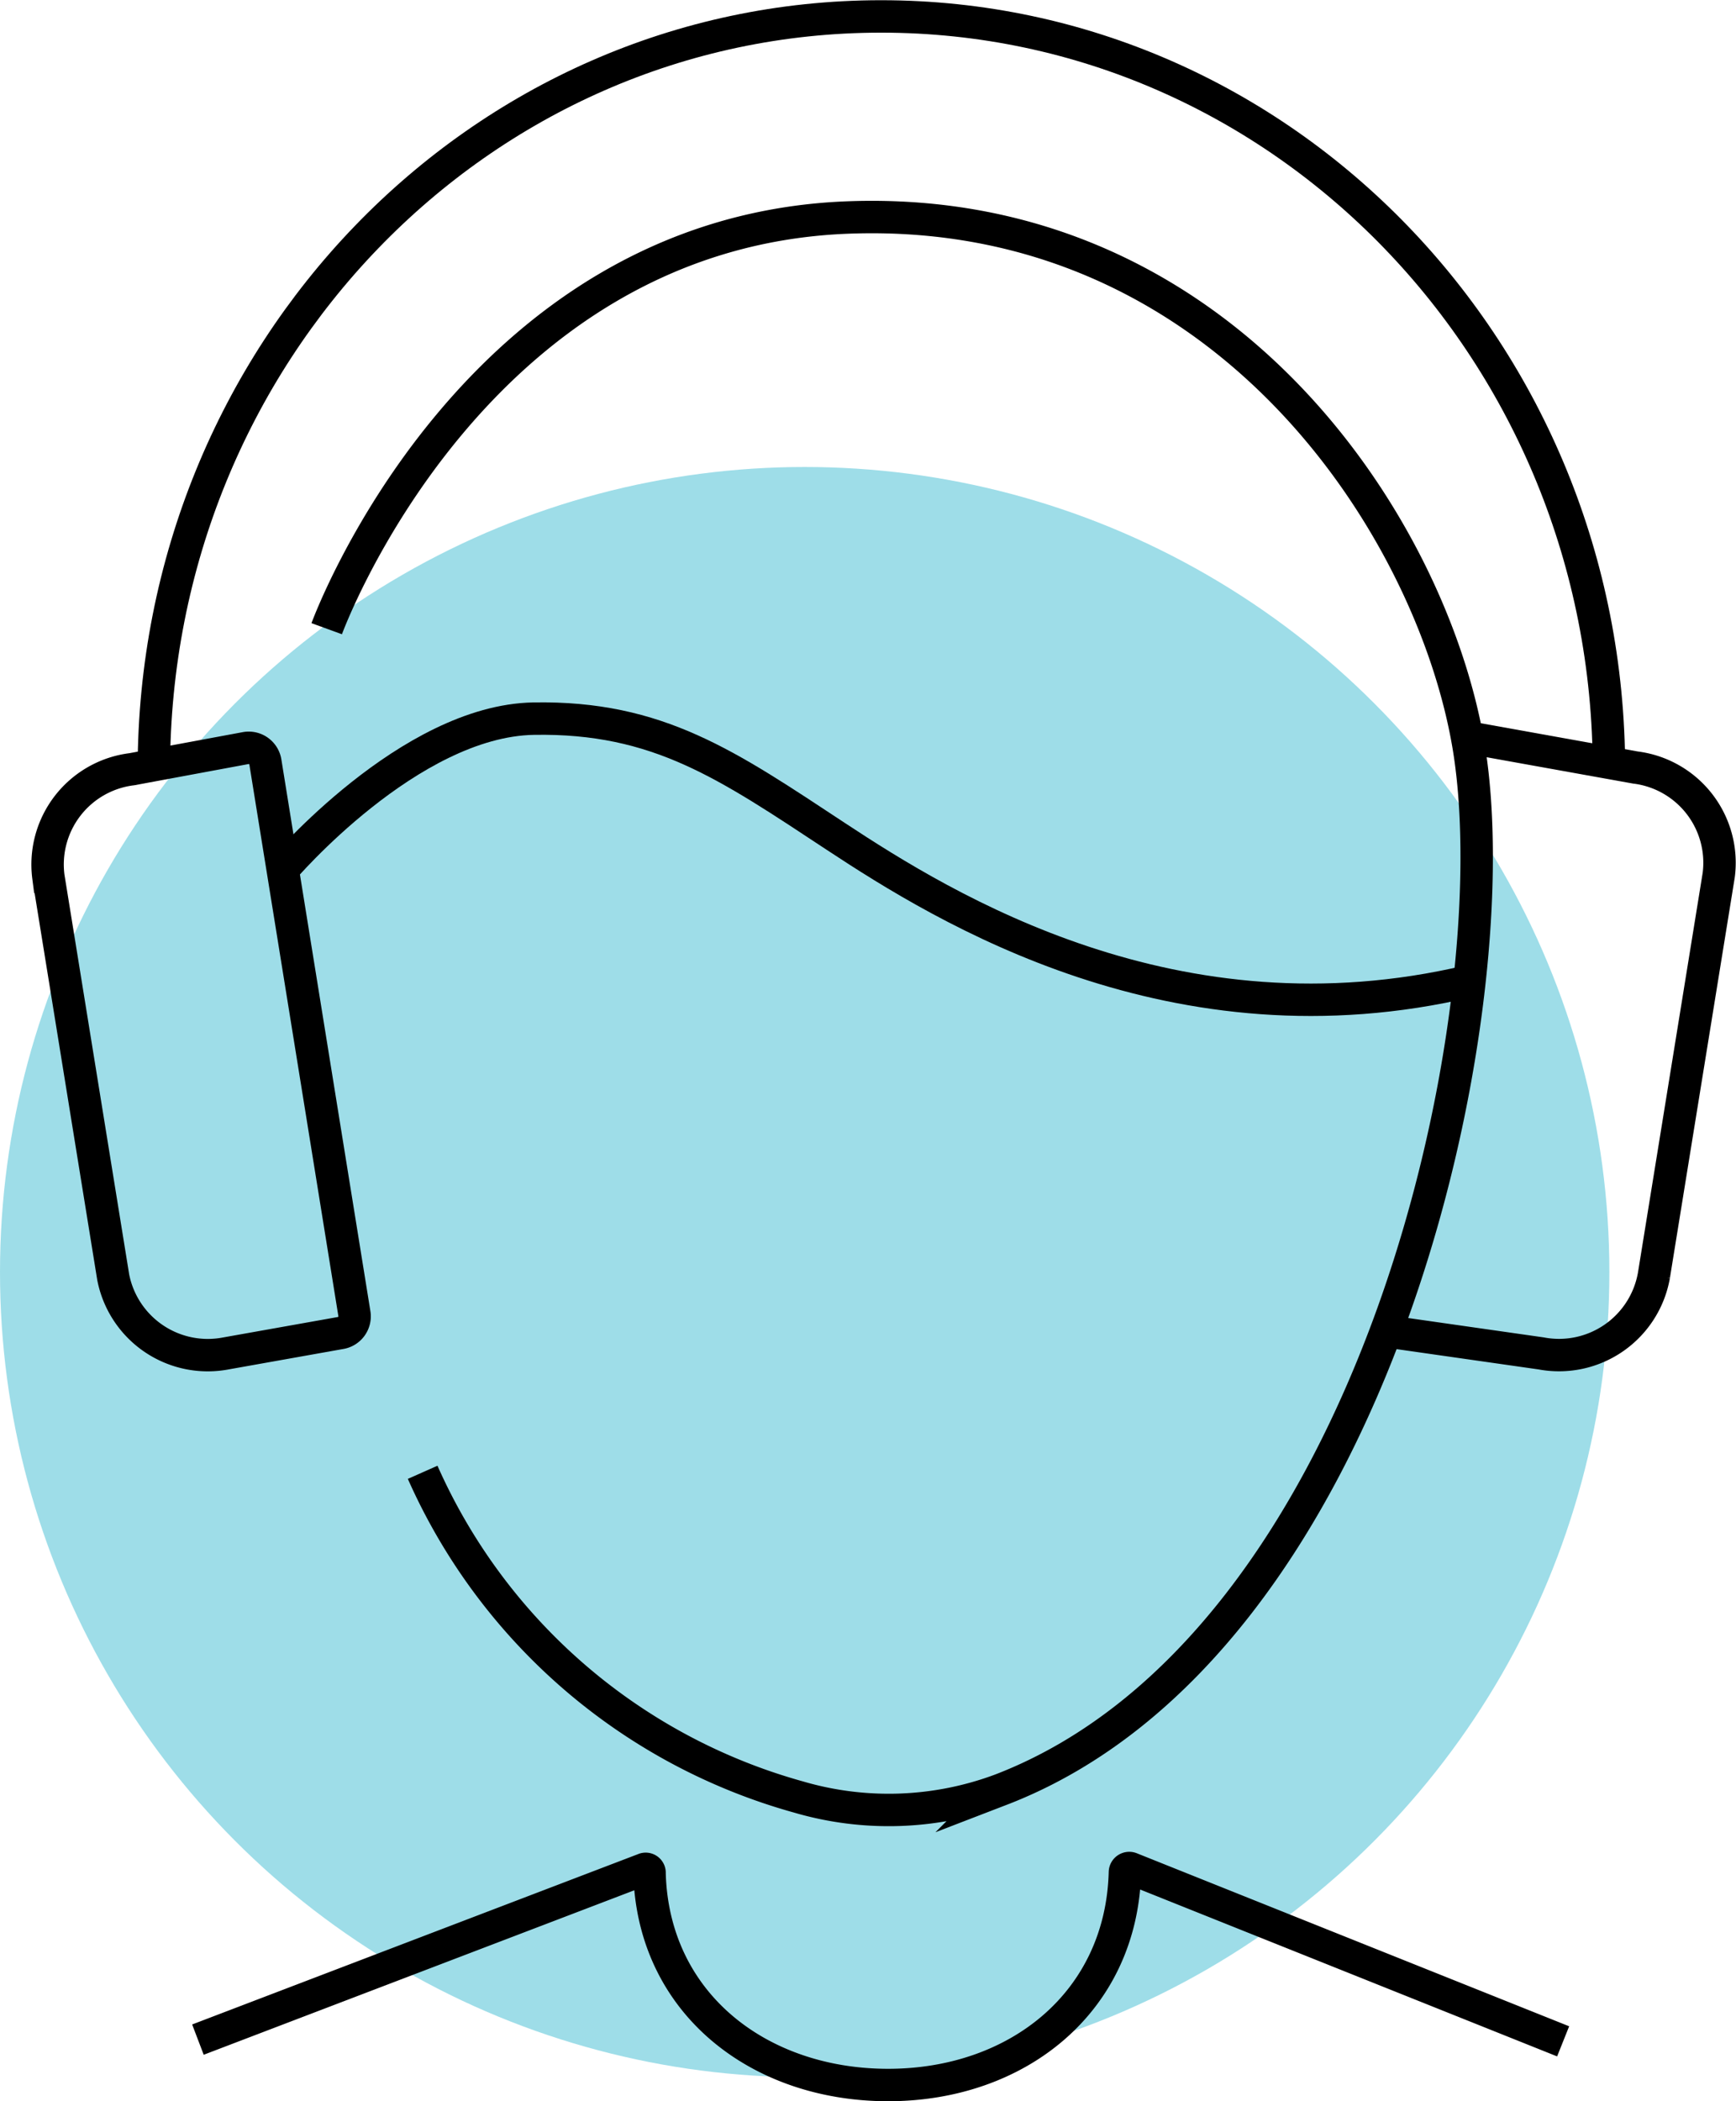 <svg id="Layer_1" data-name="Layer 1" xmlns="http://www.w3.org/2000/svg" viewBox="0 0 40.17 48.59"><defs><style>.cls-1{fill:#5ec7d8;opacity:0.6;}.cls-2{fill:none;stroke:#000;stroke-miterlimit:10;stroke-width:0.75px;}</style></defs><title>Support</title><circle class="cls-1" cx="18.62" cy="29.42" r="18.62"/><path class="cls-2" d="M14.68,52.87,25,48.93a.09.09,0,0,1,.13.09c.08,3,2.52,4.9,5.52,4.9S36.05,52,36.13,49a.1.1,0,0,1,.14-.09l10,4" transform="translate(-10.1 -5.7)"/><path class="cls-2" d="M44.27,22.79l3.67.66a2.22,2.22,0,0,1,1.93,2.49l-1.5,9.26A2.23,2.23,0,0,1,45.76,37l-3.43-.49" transform="translate(-10.1 -5.7)"/><path class="cls-2" d="M18.3,36.08a.39.39,0,0,1-.33.45L15.33,37a2.23,2.23,0,0,1-2.61-1.76l-1.5-9.26a2.22,2.22,0,0,1,1.93-2.49L15.79,23a.39.39,0,0,1,.45.32Z" transform="translate(-10.1 -5.7)"/><path class="cls-2" d="M47.33,23.5c0-9.62-7.53-17.42-16.84-17.42S13.66,13.88,13.66,23.5" transform="translate(-10.1 -5.7)"/><path class="cls-2" d="M17.66,20.24S21,11.06,29.72,10.73,43.26,17.92,44.09,23c1,6.16-2.12,20.74-10.83,24.09a7.42,7.42,0,0,1-4.68.17,13.45,13.45,0,0,1-8.7-7.51" transform="translate(-10.1 -5.7)"/><path class="cls-2" d="M16.64,25.81s2.93-3.44,5.81-3.49,4.48,1.07,7,2.73S37.29,30,44.1,28.39" transform="translate(-10.1 -5.7)"/></svg>